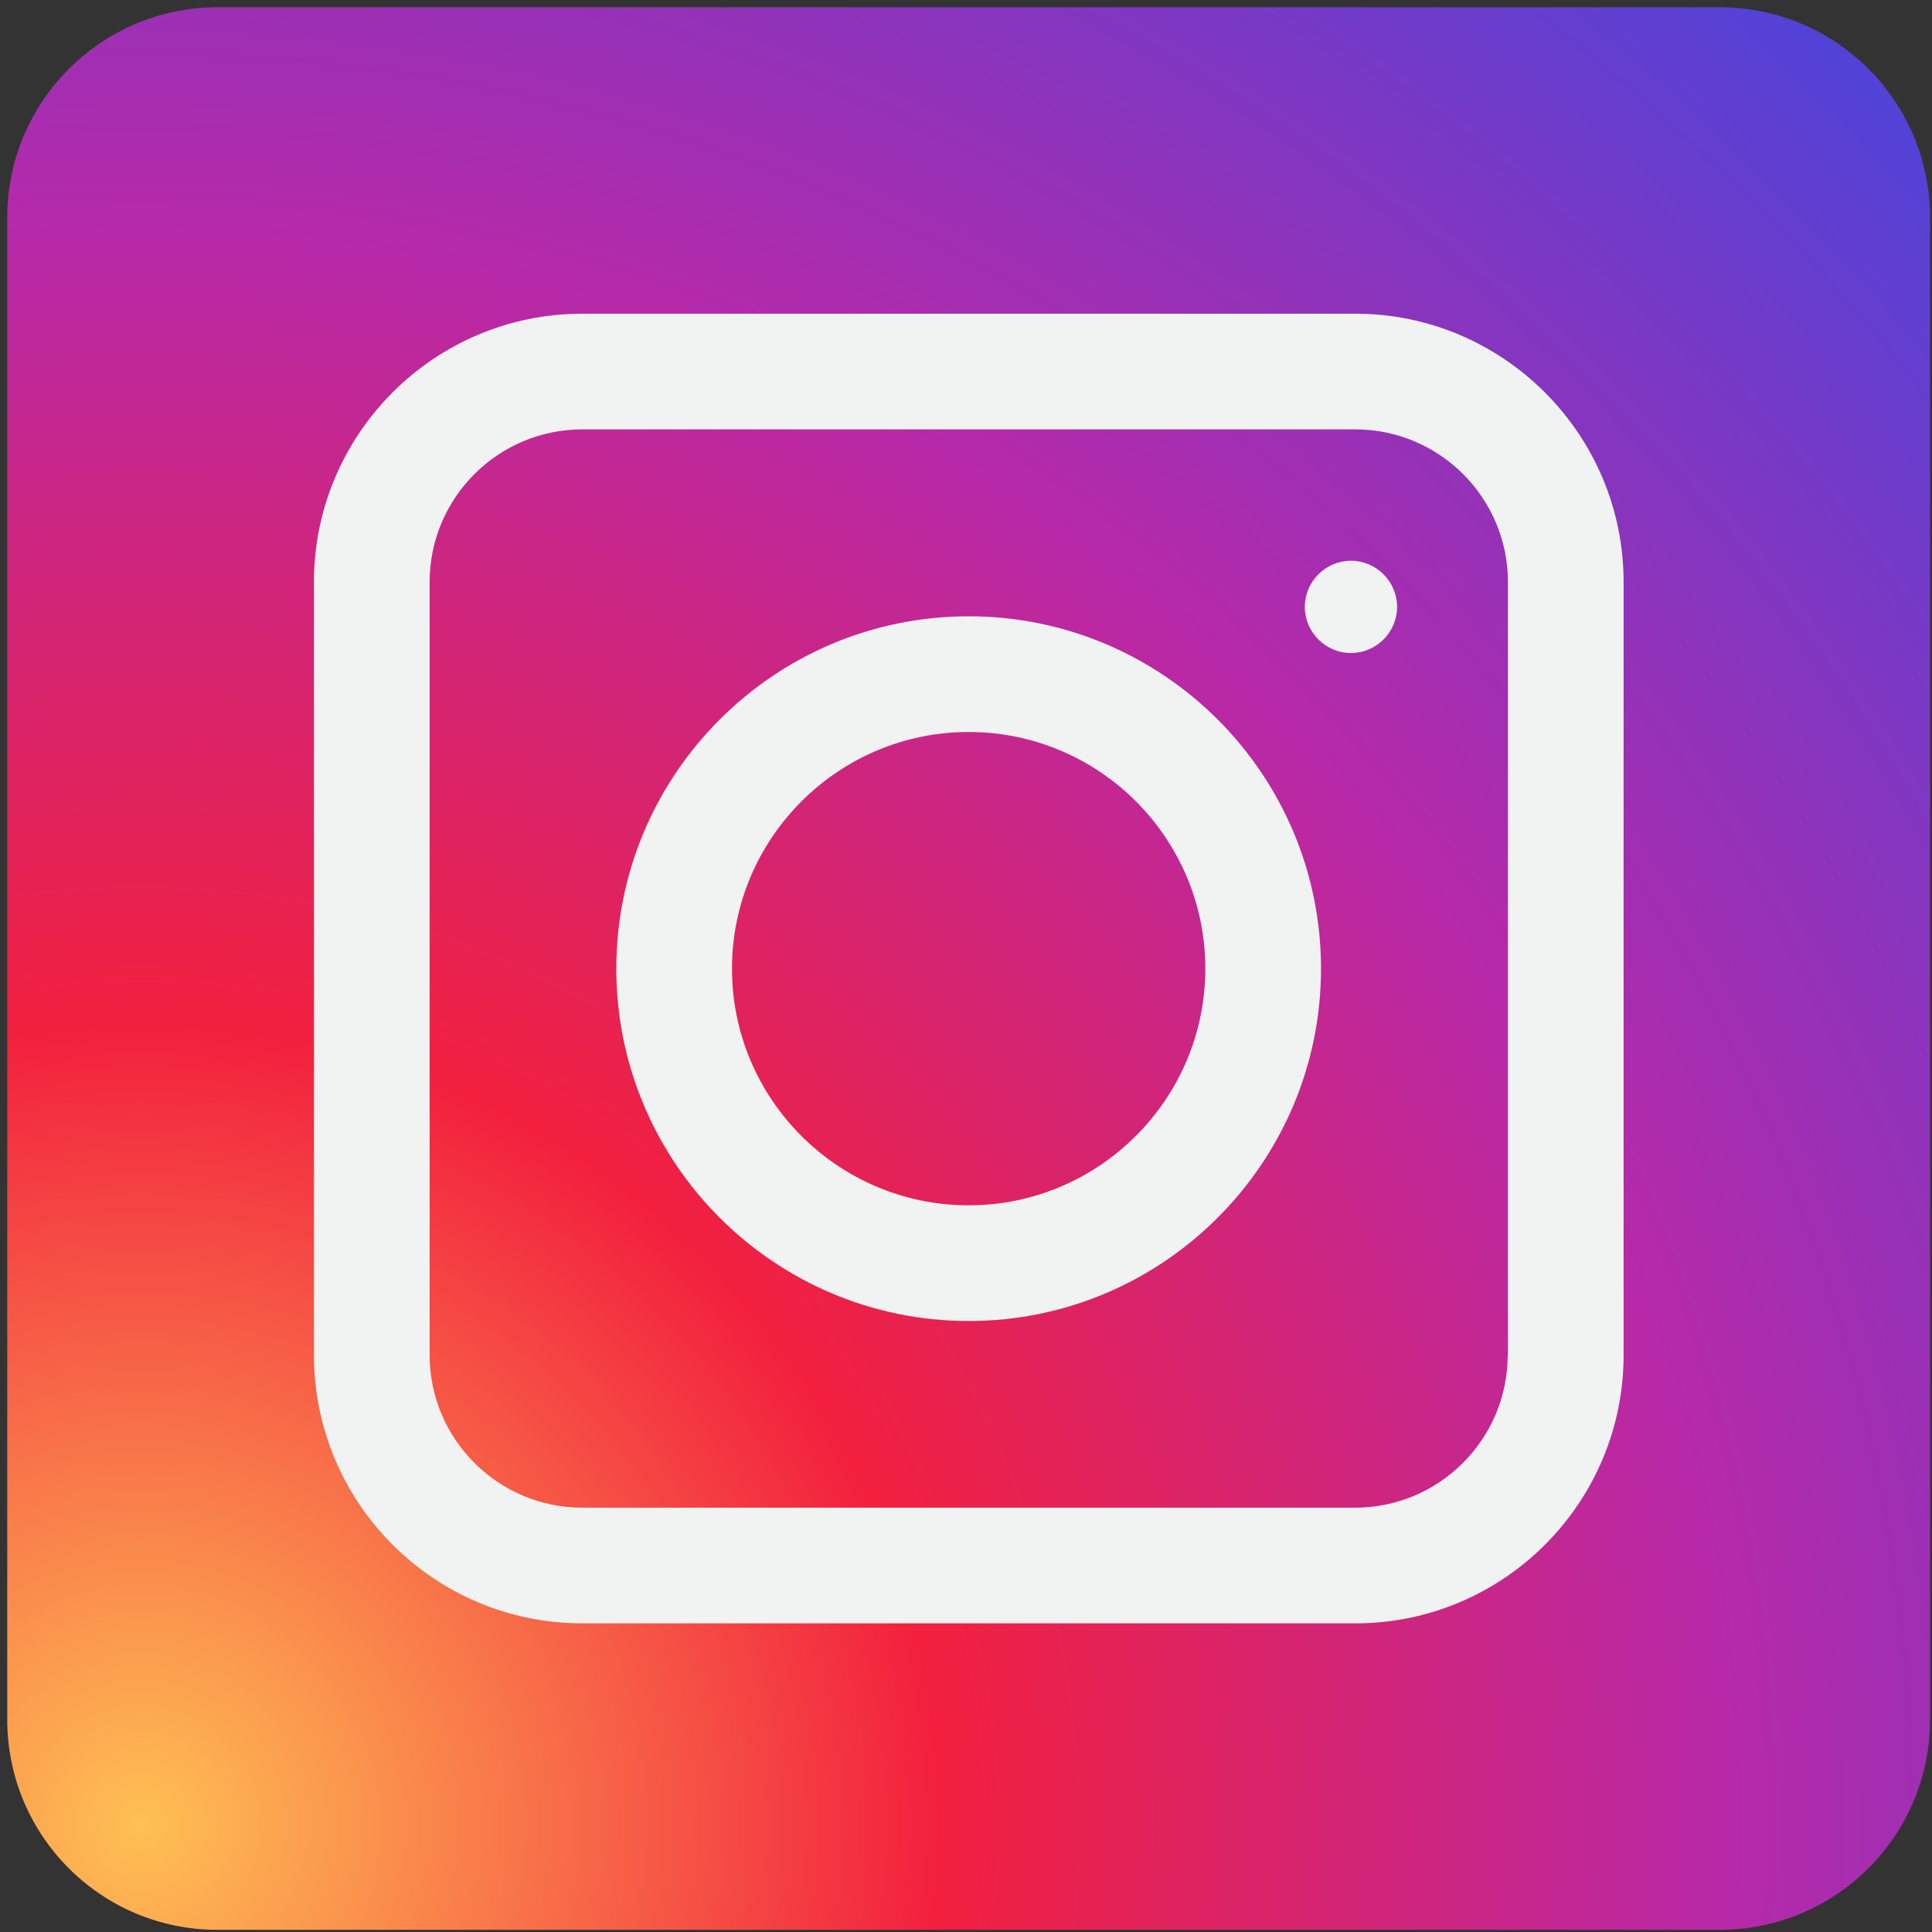 <svg xmlns="http://www.w3.org/2000/svg" xmlns:xlink="http://www.w3.org/1999/xlink" x="0px" y="0px" viewBox="0 0 800 800" style="enable-background:new 0 0 800 800;" xml:space="preserve"><rect x="0" y="0" width="800" height="800" fill="#333333" stroke="none"/><style type="text/css">	.st0{display:none;}	.st1{display:inline;}	.st2{fill:none;stroke:#F1F2F2;stroke-width:2;stroke-miterlimit:10;}	.st3{display:none;fill:#B8B8B8;}	.st4{fill:url(#SVGID_1_);}	.st5{fill:#F1F2F2;}</style><g id="background" class="st0"></g><g id="objects">	<g class="st0">		<g class="st1">			<polygon class="st2" points="17.1,61.6 -1.1,30.8 17.1,0 53.5,0 71.7,30.8 53.5,61.6    "></polygon>			<polygon class="st2" points="17.1,123.2 -1.1,92.4 17.1,61.6 53.5,61.6 71.7,92.4 53.5,123.2    "></polygon>			<polygon class="st2" points="17.1,184.8 -1.1,154 17.1,123.2 53.5,123.2 71.7,154 53.5,184.8    "></polygon>			<polygon class="st2" points="17.1,246.3 -1.1,215.5 17.1,184.8 53.5,184.8 71.7,215.5 53.5,246.3    "></polygon>			<polygon class="st2" points="17.1,307.9 -1.1,277.1 17.1,246.3 53.5,246.3 71.7,277.1 53.5,307.9    "></polygon>			<polygon class="st2" points="17.1,369.5 -1.1,338.7 17.1,307.9 53.5,307.9 71.7,338.7 53.5,369.5    "></polygon>			<polygon class="st2" points="17.1,431.1 -1.1,400.3 17.1,369.5 53.5,369.5 71.7,400.3 53.5,431.1    "></polygon>			<polygon class="st2" points="17.1,492.7 -1.1,461.9 17.1,431.1 53.5,431.1 71.7,461.9 53.5,492.7    "></polygon>			<polygon class="st2" points="17.1,554.3 -1.1,523.5 17.1,492.7 53.5,492.7 71.7,523.5 53.5,554.3    "></polygon>			<polygon class="st2" points="17.1,615.8 -1.1,585 17.1,554.3 53.5,554.3 71.7,585 53.5,615.8    "></polygon>			<polygon class="st2" points="17.1,677.4 -1.1,646.6 17.1,615.8 53.5,615.8 71.7,646.6 53.5,677.4    "></polygon>			<polygon class="st2" points="17.1,739 -1.1,708.2 17.1,677.4 53.5,677.4 71.7,708.2 53.5,739    "></polygon>			<polygon class="st2" points="17.1,800.6 -1.1,769.8 17.1,739 53.5,739 71.7,769.8 53.5,800.6    "></polygon>		</g>		<g class="st1">			<polygon class="st2" points="89.9,61.6 71.7,30.8 89.9,0 126.3,0 144.5,30.8 126.3,61.6    "></polygon>			<polygon class="st2" points="89.9,123.2 71.7,92.4 89.9,61.6 126.3,61.6 144.5,92.4 126.3,123.2    "></polygon>			<polygon class="st2" points="89.9,184.8 71.7,154 89.9,123.2 126.3,123.2 144.5,154 126.3,184.8    "></polygon>			<polygon class="st2" points="89.9,246.3 71.7,215.5 89.9,184.8 126.3,184.8 144.5,215.5 126.3,246.3    "></polygon>			<polygon class="st2" points="89.9,307.9 71.7,277.1 89.9,246.3 126.3,246.3 144.5,277.1 126.3,307.9    "></polygon>			<polygon class="st2" points="89.9,369.5 71.7,338.7 89.9,307.9 126.3,307.9 144.5,338.7 126.3,369.5    "></polygon>			<polygon class="st2" points="89.9,431.1 71.7,400.3 89.9,369.5 126.3,369.5 144.5,400.3 126.3,431.1    "></polygon>			<polygon class="st2" points="89.9,492.7 71.7,461.9 89.9,431.1 126.3,431.1 144.5,461.9 126.3,492.7    "></polygon>			<polygon class="st2" points="89.9,554.3 71.7,523.5 89.9,492.7 126.3,492.7 144.5,523.5 126.3,554.3    "></polygon>			<polygon class="st2" points="89.9,615.8 71.7,585 89.9,554.3 126.3,554.3 144.5,585 126.3,615.8    "></polygon>			<polygon class="st2" points="89.9,677.4 71.7,646.6 89.9,615.8 126.3,615.8 144.5,646.6 126.3,677.4    "></polygon>			<polygon class="st2" points="89.9,739 71.7,708.2 89.9,677.4 126.3,677.4 144.5,708.2 126.3,739    "></polygon>			<polygon class="st2" points="89.9,800.6 71.7,769.8 89.9,739 126.3,739 144.5,769.8 126.3,800.6    "></polygon>		</g>		<g class="st1">			<polygon class="st2" points="162.8,61.6 144.5,30.8 162.8,0 199.2,0 217.4,30.8 199.2,61.6    "></polygon>			<polygon class="st2" points="162.8,123.2 144.5,92.4 162.8,61.6 199.2,61.6 217.4,92.4 199.2,123.2    "></polygon>			<polygon class="st2" points="162.8,184.8 144.5,154 162.8,123.2 199.2,123.2 217.4,154 199.2,184.8    "></polygon>			<polygon class="st2" points="162.8,246.3 144.5,215.5 162.8,184.8 199.2,184.8 217.4,215.5 199.2,246.3    "></polygon>			<polygon class="st2" points="162.8,307.9 144.5,277.1 162.8,246.3 199.2,246.3 217.4,277.1 199.2,307.9    "></polygon>			<polygon class="st2" points="162.8,369.5 144.5,338.7 162.8,307.9 199.2,307.9 217.4,338.7 199.2,369.5    "></polygon>			<polygon class="st2" points="162.8,431.1 144.5,400.3 162.8,369.5 199.2,369.5 217.4,400.3 199.2,431.1    "></polygon>			<polygon class="st2" points="162.8,492.7 144.5,461.9 162.8,431.1 199.2,431.1 217.4,461.9 199.2,492.7    "></polygon>			<polygon class="st2" points="162.8,554.3 144.5,523.5 162.8,492.7 199.2,492.7 217.4,523.5 199.2,554.3    "></polygon>			<polygon class="st2" points="162.8,615.8 144.5,585 162.8,554.3 199.2,554.3 217.4,585 199.2,615.8    "></polygon>			<polygon class="st2" points="162.8,677.4 144.5,646.6 162.8,615.8 199.2,615.8 217.4,646.6 199.2,677.4    "></polygon>			<polygon class="st2" points="162.8,739 144.5,708.2 162.8,677.4 199.2,677.4 217.4,708.2 199.2,739    "></polygon>			<polygon class="st2" points="162.8,800.6 144.5,769.8 162.8,739 199.2,739 217.4,769.8 199.2,800.6    "></polygon>		</g>		<g class="st1">			<polygon class="st2" points="235.6,61.6 217.4,30.8 235.6,0 272,0 290.2,30.8 272,61.6    "></polygon>			<polygon class="st2" points="235.6,123.2 217.4,92.4 235.6,61.6 272,61.6 290.2,92.4 272,123.2    "></polygon>			<polygon class="st2" points="235.6,184.8 217.4,154 235.6,123.2 272,123.2 290.2,154 272,184.8    "></polygon>			<polygon class="st2" points="235.6,246.3 217.4,215.5 235.6,184.8 272,184.8 290.2,215.5 272,246.3    "></polygon>			<polygon class="st2" points="235.6,307.9 217.4,277.1 235.6,246.3 272,246.3 290.2,277.1 272,307.9    "></polygon>			<polygon class="st2" points="235.6,369.5 217.4,338.7 235.6,307.9 272,307.9 290.2,338.7 272,369.5    "></polygon>			<polygon class="st2" points="235.6,431.1 217.4,400.3 235.6,369.5 272,369.5 290.2,400.3 272,431.1    "></polygon>			<polygon class="st2" points="235.6,492.7 217.4,461.9 235.6,431.1 272,431.1 290.2,461.9 272,492.7    "></polygon>			<polygon class="st2" points="235.6,554.3 217.4,523.5 235.6,492.7 272,492.7 290.2,523.5 272,554.3    "></polygon>			<polygon class="st2" points="235.6,615.8 217.4,585 235.6,554.3 272,554.3 290.2,585 272,615.8    "></polygon>			<polygon class="st2" points="235.6,677.4 217.4,646.6 235.6,615.8 272,615.8 290.2,646.6 272,677.4    "></polygon>			<polygon class="st2" points="235.6,739 217.4,708.2 235.6,677.4 272,677.4 290.2,708.2 272,739    "></polygon>			<polygon class="st2" points="235.6,800.6 217.4,769.8 235.6,739 272,739 290.2,769.8 272,800.6    "></polygon>		</g>		<g class="st1">			<polygon class="st2" points="308.4,61.6 290.2,30.8 308.4,0 344.8,0 363,30.8 344.8,61.6    "></polygon>			<polygon class="st2" points="308.4,123.2 290.2,92.4 308.4,61.6 344.8,61.6 363,92.4 344.8,123.2    "></polygon>			<polygon class="st2" points="308.4,184.8 290.2,154 308.4,123.2 344.8,123.2 363,154 344.8,184.8    "></polygon>			<polygon class="st2" points="308.4,246.3 290.2,215.5 308.4,184.8 344.8,184.8 363,215.5 344.8,246.3    "></polygon>			<polygon class="st2" points="308.4,307.9 290.2,277.1 308.4,246.3 344.8,246.3 363,277.1 344.8,307.9    "></polygon>			<polygon class="st2" points="308.4,369.5 290.2,338.7 308.4,307.9 344.8,307.9 363,338.7 344.8,369.5    "></polygon>			<polygon class="st2" points="308.4,431.1 290.2,400.3 308.4,369.5 344.8,369.5 363,400.3 344.8,431.1    "></polygon>			<polygon class="st2" points="308.4,492.7 290.2,461.9 308.4,431.1 344.8,431.1 363,461.9 344.8,492.7    "></polygon>			<polygon class="st2" points="308.4,554.3 290.2,523.5 308.4,492.7 344.8,492.7 363,523.5 344.8,554.3    "></polygon>			<polygon class="st2" points="308.4,615.8 290.2,585 308.4,554.3 344.8,554.3 363,585 344.8,615.8    "></polygon>			<polygon class="st2" points="308.4,677.4 290.2,646.6 308.4,615.8 344.8,615.8 363,646.6 344.8,677.4    "></polygon>			<polygon class="st2" points="308.4,739 290.2,708.2 308.4,677.4 344.8,677.4 363,708.2 344.8,739    "></polygon>			<polygon class="st2" points="308.4,800.6 290.2,769.8 308.4,739 344.8,739 363,769.8 344.8,800.6    "></polygon>		</g>		<g class="st1">			<polygon class="st2" points="381.2,61.6 363,30.8 381.2,0 417.7,0 435.9,30.8 417.7,61.6    "></polygon>			<polygon class="st2" points="381.2,123.2 363,92.4 381.2,61.6 417.7,61.6 435.9,92.4 417.7,123.2    "></polygon>			<polygon class="st2" points="381.2,184.8 363,154 381.2,123.2 417.7,123.2 435.9,154 417.7,184.8    "></polygon>			<polygon class="st2" points="381.2,246.3 363,215.5 381.2,184.8 417.7,184.8 435.9,215.5 417.7,246.3    "></polygon>			<polygon class="st2" points="381.2,307.9 363,277.1 381.2,246.3 417.7,246.3 435.9,277.1 417.7,307.9    "></polygon>			<polygon class="st2" points="381.2,369.5 363,338.7 381.2,307.9 417.7,307.9 435.9,338.7 417.7,369.5    "></polygon>			<polygon class="st2" points="381.2,431.1 363,400.3 381.2,369.5 417.7,369.5 435.9,400.3 417.7,431.1    "></polygon>			<polygon class="st2" points="381.2,492.7 363,461.9 381.2,431.1 417.7,431.1 435.9,461.9 417.7,492.7    "></polygon>			<polygon class="st2" points="381.2,554.3 363,523.5 381.2,492.7 417.7,492.7 435.9,523.5 417.7,554.3    "></polygon>			<polygon class="st2" points="381.2,615.8 363,585 381.2,554.3 417.7,554.3 435.9,585 417.7,615.8    "></polygon>			<polygon class="st2" points="381.2,677.4 363,646.6 381.2,615.8 417.7,615.8 435.9,646.6 417.7,677.4    "></polygon>			<polygon class="st2" points="381.2,739 363,708.2 381.2,677.4 417.7,677.4 435.9,708.2 417.7,739    "></polygon>			<polygon class="st2" points="381.2,800.6 363,769.8 381.2,739 417.7,739 435.9,769.8 417.7,800.6    "></polygon>		</g>		<g class="st1">			<polygon class="st2" points="454.1,61.6 435.9,30.8 454.1,0 490.5,0 508.7,30.8 490.5,61.6    "></polygon>			<polygon class="st2" points="454.1,123.2 435.9,92.4 454.1,61.6 490.5,61.6 508.7,92.4 490.5,123.2    "></polygon>			<polygon class="st2" points="454.1,184.8 435.9,154 454.1,123.2 490.5,123.2 508.7,154 490.5,184.8    "></polygon>			<polygon class="st2" points="454.1,246.3 435.9,215.5 454.1,184.8 490.5,184.8 508.7,215.5 490.5,246.3    "></polygon>			<polygon class="st2" points="454.1,307.9 435.9,277.1 454.1,246.3 490.5,246.3 508.7,277.1 490.5,307.9    "></polygon>			<polygon class="st2" points="454.1,369.5 435.9,338.7 454.1,307.9 490.5,307.9 508.7,338.7 490.5,369.5    "></polygon>			<polygon class="st2" points="454.1,431.1 435.9,400.3 454.1,369.5 490.5,369.5 508.7,400.3 490.5,431.1    "></polygon>			<polygon class="st2" points="454.1,492.7 435.9,461.9 454.1,431.1 490.5,431.1 508.7,461.9 490.5,492.7    "></polygon>			<polygon class="st2" points="454.1,554.3 435.9,523.5 454.1,492.7 490.5,492.7 508.7,523.5 490.5,554.3    "></polygon>			<polygon class="st2" points="454.1,615.8 435.9,585 454.1,554.3 490.5,554.3 508.7,585 490.5,615.8    "></polygon>			<polygon class="st2" points="454.1,677.4 435.9,646.6 454.1,615.8 490.5,615.8 508.7,646.6 490.5,677.4    "></polygon>			<polygon class="st2" points="454.1,739 435.9,708.2 454.1,677.4 490.5,677.4 508.7,708.2 490.5,739    "></polygon>			<polygon class="st2" points="454.1,800.6 435.9,769.8 454.1,739 490.5,739 508.7,769.8 490.5,800.6    "></polygon>		</g>		<g class="st1">			<polygon class="st2" points="526.9,61.6 508.7,30.8 526.9,0 563.3,0 581.5,30.8 563.3,61.6    "></polygon>			<polygon class="st2" points="526.9,123.2 508.7,92.4 526.9,61.6 563.3,61.6 581.5,92.4 563.3,123.2    "></polygon>			<polygon class="st2" points="526.9,184.8 508.7,154 526.9,123.2 563.3,123.2 581.5,154 563.3,184.8    "></polygon>			<polygon class="st2" points="526.9,246.3 508.7,215.5 526.9,184.8 563.3,184.8 581.5,215.5 563.3,246.3    "></polygon>			<polygon class="st2" points="526.9,307.9 508.7,277.1 526.9,246.3 563.3,246.3 581.5,277.1 563.3,307.9    "></polygon>			<polygon class="st2" points="526.9,369.5 508.7,338.7 526.9,307.9 563.3,307.9 581.5,338.7 563.3,369.5    "></polygon>			<polygon class="st2" points="526.9,431.1 508.7,400.3 526.9,369.5 563.3,369.5 581.5,400.3 563.3,431.1    "></polygon>			<polygon class="st2" points="526.9,492.7 508.7,461.9 526.9,431.1 563.3,431.1 581.5,461.9 563.3,492.7    "></polygon>			<polygon class="st2" points="526.9,554.3 508.7,523.5 526.9,492.7 563.3,492.7 581.5,523.5 563.3,554.3    "></polygon>			<polygon class="st2" points="526.9,615.8 508.7,585 526.9,554.3 563.3,554.3 581.5,585 563.3,615.8    "></polygon>			<polygon class="st2" points="526.9,677.4 508.7,646.6 526.9,615.8 563.3,615.8 581.5,646.6 563.3,677.4    "></polygon>			<polygon class="st2" points="526.9,739 508.7,708.2 526.9,677.4 563.3,677.4 581.5,708.2 563.3,739    "></polygon>			<polygon class="st2" points="526.9,800.6 508.7,769.8 526.9,739 563.3,739 581.5,769.8 563.3,800.6    "></polygon>		</g>		<g class="st1">			<polygon class="st2" points="599.7,61.6 581.5,30.8 599.7,0 636.1,0 654.3,30.8 636.1,61.6    "></polygon>			<polygon class="st2" points="599.7,123.2 581.5,92.4 599.7,61.6 636.1,61.6 654.3,92.4 636.1,123.2    "></polygon>			<polygon class="st2" points="599.7,184.8 581.5,154 599.7,123.2 636.1,123.2 654.3,154 636.1,184.8    "></polygon>			<polygon class="st2" points="599.7,246.3 581.5,215.5 599.7,184.8 636.1,184.8 654.3,215.5 636.1,246.3    "></polygon>			<polygon class="st2" points="599.7,307.9 581.5,277.1 599.7,246.3 636.1,246.3 654.3,277.1 636.1,307.9    "></polygon>			<polygon class="st2" points="599.7,369.5 581.5,338.7 599.7,307.9 636.1,307.9 654.3,338.7 636.1,369.5    "></polygon>			<polygon class="st2" points="599.7,431.1 581.5,400.3 599.7,369.5 636.1,369.5 654.3,400.3 636.1,431.1    "></polygon>			<polygon class="st2" points="599.7,492.7 581.5,461.9 599.7,431.1 636.1,431.1 654.3,461.9 636.1,492.7    "></polygon>			<polygon class="st2" points="599.7,554.3 581.5,523.5 599.7,492.7 636.1,492.7 654.3,523.5 636.1,554.3    "></polygon>			<polygon class="st2" points="599.7,615.8 581.5,585 599.7,554.3 636.1,554.3 654.3,585 636.1,615.8    "></polygon>			<polygon class="st2" points="599.7,677.4 581.5,646.6 599.7,615.8 636.1,615.8 654.3,646.6 636.1,677.4    "></polygon>			<polygon class="st2" points="599.7,739 581.5,708.2 599.7,677.4 636.1,677.4 654.3,708.2 636.1,739    "></polygon>			<polygon class="st2" points="599.7,800.6 581.5,769.8 599.7,739 636.1,739 654.3,769.8 636.1,800.6    "></polygon>		</g>		<g class="st1">			<polygon class="st2" points="672.5,61.6 654.3,30.8 672.5,0 709,0 727.2,30.8 709,61.6    "></polygon>			<polygon class="st2" points="672.5,123.2 654.3,92.4 672.5,61.6 709,61.6 727.2,92.4 709,123.2    "></polygon>			<polygon class="st2" points="672.5,184.8 654.3,154 672.5,123.2 709,123.2 727.2,154 709,184.8    "></polygon>			<polygon class="st2" points="672.5,246.3 654.3,215.5 672.5,184.8 709,184.8 727.2,215.5 709,246.3    "></polygon>			<polygon class="st2" points="672.5,307.9 654.3,277.1 672.5,246.3 709,246.3 727.2,277.1 709,307.9    "></polygon>			<polygon class="st2" points="672.5,369.5 654.3,338.7 672.5,307.9 709,307.9 727.2,338.7 709,369.5    "></polygon>			<polygon class="st2" points="672.5,431.1 654.3,400.3 672.5,369.5 709,369.5 727.2,400.3 709,431.1    "></polygon>			<polygon class="st2" points="672.5,492.7 654.3,461.9 672.5,431.1 709,431.1 727.2,461.9 709,492.7    "></polygon>			<polygon class="st2" points="672.5,554.3 654.3,523.5 672.5,492.7 709,492.7 727.2,523.5 709,554.3    "></polygon>			<polygon class="st2" points="672.5,615.8 654.3,585 672.5,554.3 709,554.3 727.2,585 709,615.8    "></polygon>			<polygon class="st2" points="672.5,677.4 654.3,646.6 672.5,615.8 709,615.8 727.2,646.6 709,677.4    "></polygon>			<polygon class="st2" points="672.5,739 654.3,708.2 672.5,677.4 709,677.4 727.2,708.2 709,739    "></polygon>			<polygon class="st2" points="672.5,800.6 654.3,769.8 672.5,739 709,739 727.2,769.8 709,800.6    "></polygon>		</g>		<g class="st1">			<polygon class="st2" points="745.4,61.6 727.2,30.8 745.4,0 781.8,0 800,30.8 781.8,61.6    "></polygon>			<polygon class="st2" points="745.4,123.2 727.2,92.4 745.4,61.6 781.8,61.6 800,92.4 781.8,123.2    "></polygon>			<polygon class="st2" points="745.4,184.8 727.2,154 745.4,123.2 781.8,123.2 800,154 781.8,184.8    "></polygon>			<polygon class="st2" points="745.4,246.3 727.2,215.5 745.4,184.8 781.8,184.8 800,215.5 781.8,246.3    "></polygon>			<polygon class="st2" points="745.4,307.9 727.2,277.1 745.4,246.3 781.8,246.3 800,277.1 781.8,307.9    "></polygon>			<polygon class="st2" points="745.4,369.5 727.2,338.7 745.4,307.9 781.8,307.9 800,338.7 781.8,369.5    "></polygon>			<polygon class="st2" points="745.4,431.1 727.2,400.3 745.4,369.5 781.8,369.5 800,400.3 781.8,431.1    "></polygon>			<polygon class="st2" points="745.4,492.7 727.2,461.9 745.4,431.1 781.8,431.1 800,461.9 781.8,492.7    "></polygon>			<polygon class="st2" points="745.4,554.3 727.2,523.5 745.4,492.7 781.8,492.7 800,523.5 781.8,554.3    "></polygon>			<polygon class="st2" points="745.4,615.8 727.2,585 745.4,554.3 781.8,554.3 800,585 781.8,615.8    "></polygon>			<polygon class="st2" points="745.4,677.4 727.2,646.6 745.4,615.8 781.8,615.8 800,646.6 781.8,677.4    "></polygon>			<polygon class="st2" points="745.4,739 727.2,708.2 745.4,677.4 781.8,677.4 800,708.2 781.8,739    "></polygon>			<polygon class="st2" points="745.4,800.6 727.2,769.8 745.4,739 781.8,739 800,769.8 781.8,800.6    "></polygon>		</g>	</g>	<g>		<path class="st3" d="M823.2,733.9c0,48.1-39,87.1-87.1,87.1H114.1C66,821,27,782,27,733.9V112c0-48.1,39-87.1,87.1-87.1H736    c48.1,0,87.1,39,87.1,87.1V733.9z"></path>		<radialGradient id="SVGID_1_" cx="58.367" cy="755.914" r="1012.35" gradientUnits="userSpaceOnUse">			<stop offset="0" style="stop-color:#FEC053"></stop>			<stop offset="0.327" style="stop-color:#F2203E"></stop>			<stop offset="0.648" style="stop-color:#B729A8"></stop>			<stop offset="1" style="stop-color:#5342D6"></stop>		</radialGradient>		<path class="st4" d="M799.2,712c0,48.1-39,87.1-87.1,87.1H90.2C42,799.2,3,760.2,3,712V90.1C3,42,42,3,90.2,3h621.9    c48.1,0,87.1,39,87.1,87.1V712z"></path>		<path class="st5" d="M561.2,129.9H241.1C179.8,129.9,130,179.8,130,241v320.1c0,61.3,49.8,111.1,111.1,111.1h320.1    c61.3,0,111.1-49.8,111.1-111.1V241C672.3,179.8,622.4,129.9,561.2,129.9z M624.3,561.1c0,34.8-28.3,63.2-63.2,63.2H241.1    c-34.8,0-63.2-28.3-63.2-63.2V241c0-34.8,28.3-63.2,63.2-63.2h320.1c34.8,0,63.2,28.3,63.2,63.2V561.1z"></path>		<path class="st5" d="M401.1,255.2c-80.5,0-145.9,65.5-145.9,145.9c0,80.5,65.5,145.9,145.9,145.9c80.5,0,145.9-65.5,145.9-145.9    C547,320.6,481.6,255.2,401.1,255.2z M401.1,499.1c-54,0-98-43.9-98-98c0-54,44-98,98-98c54,0,98,43.9,98,98    C499.1,455.1,455.1,499.1,401.1,499.1z"></path>		<path class="st5" d="M559.4,232.2c-10.5,0-19.1,8.6-19.1,19.1c0,10.5,8.6,19.1,19.1,19.1c10.5,0,19.1-8.6,19.1-19.1    C578.5,240.8,569.9,232.2,559.4,232.2z"></path>	</g></g></svg>